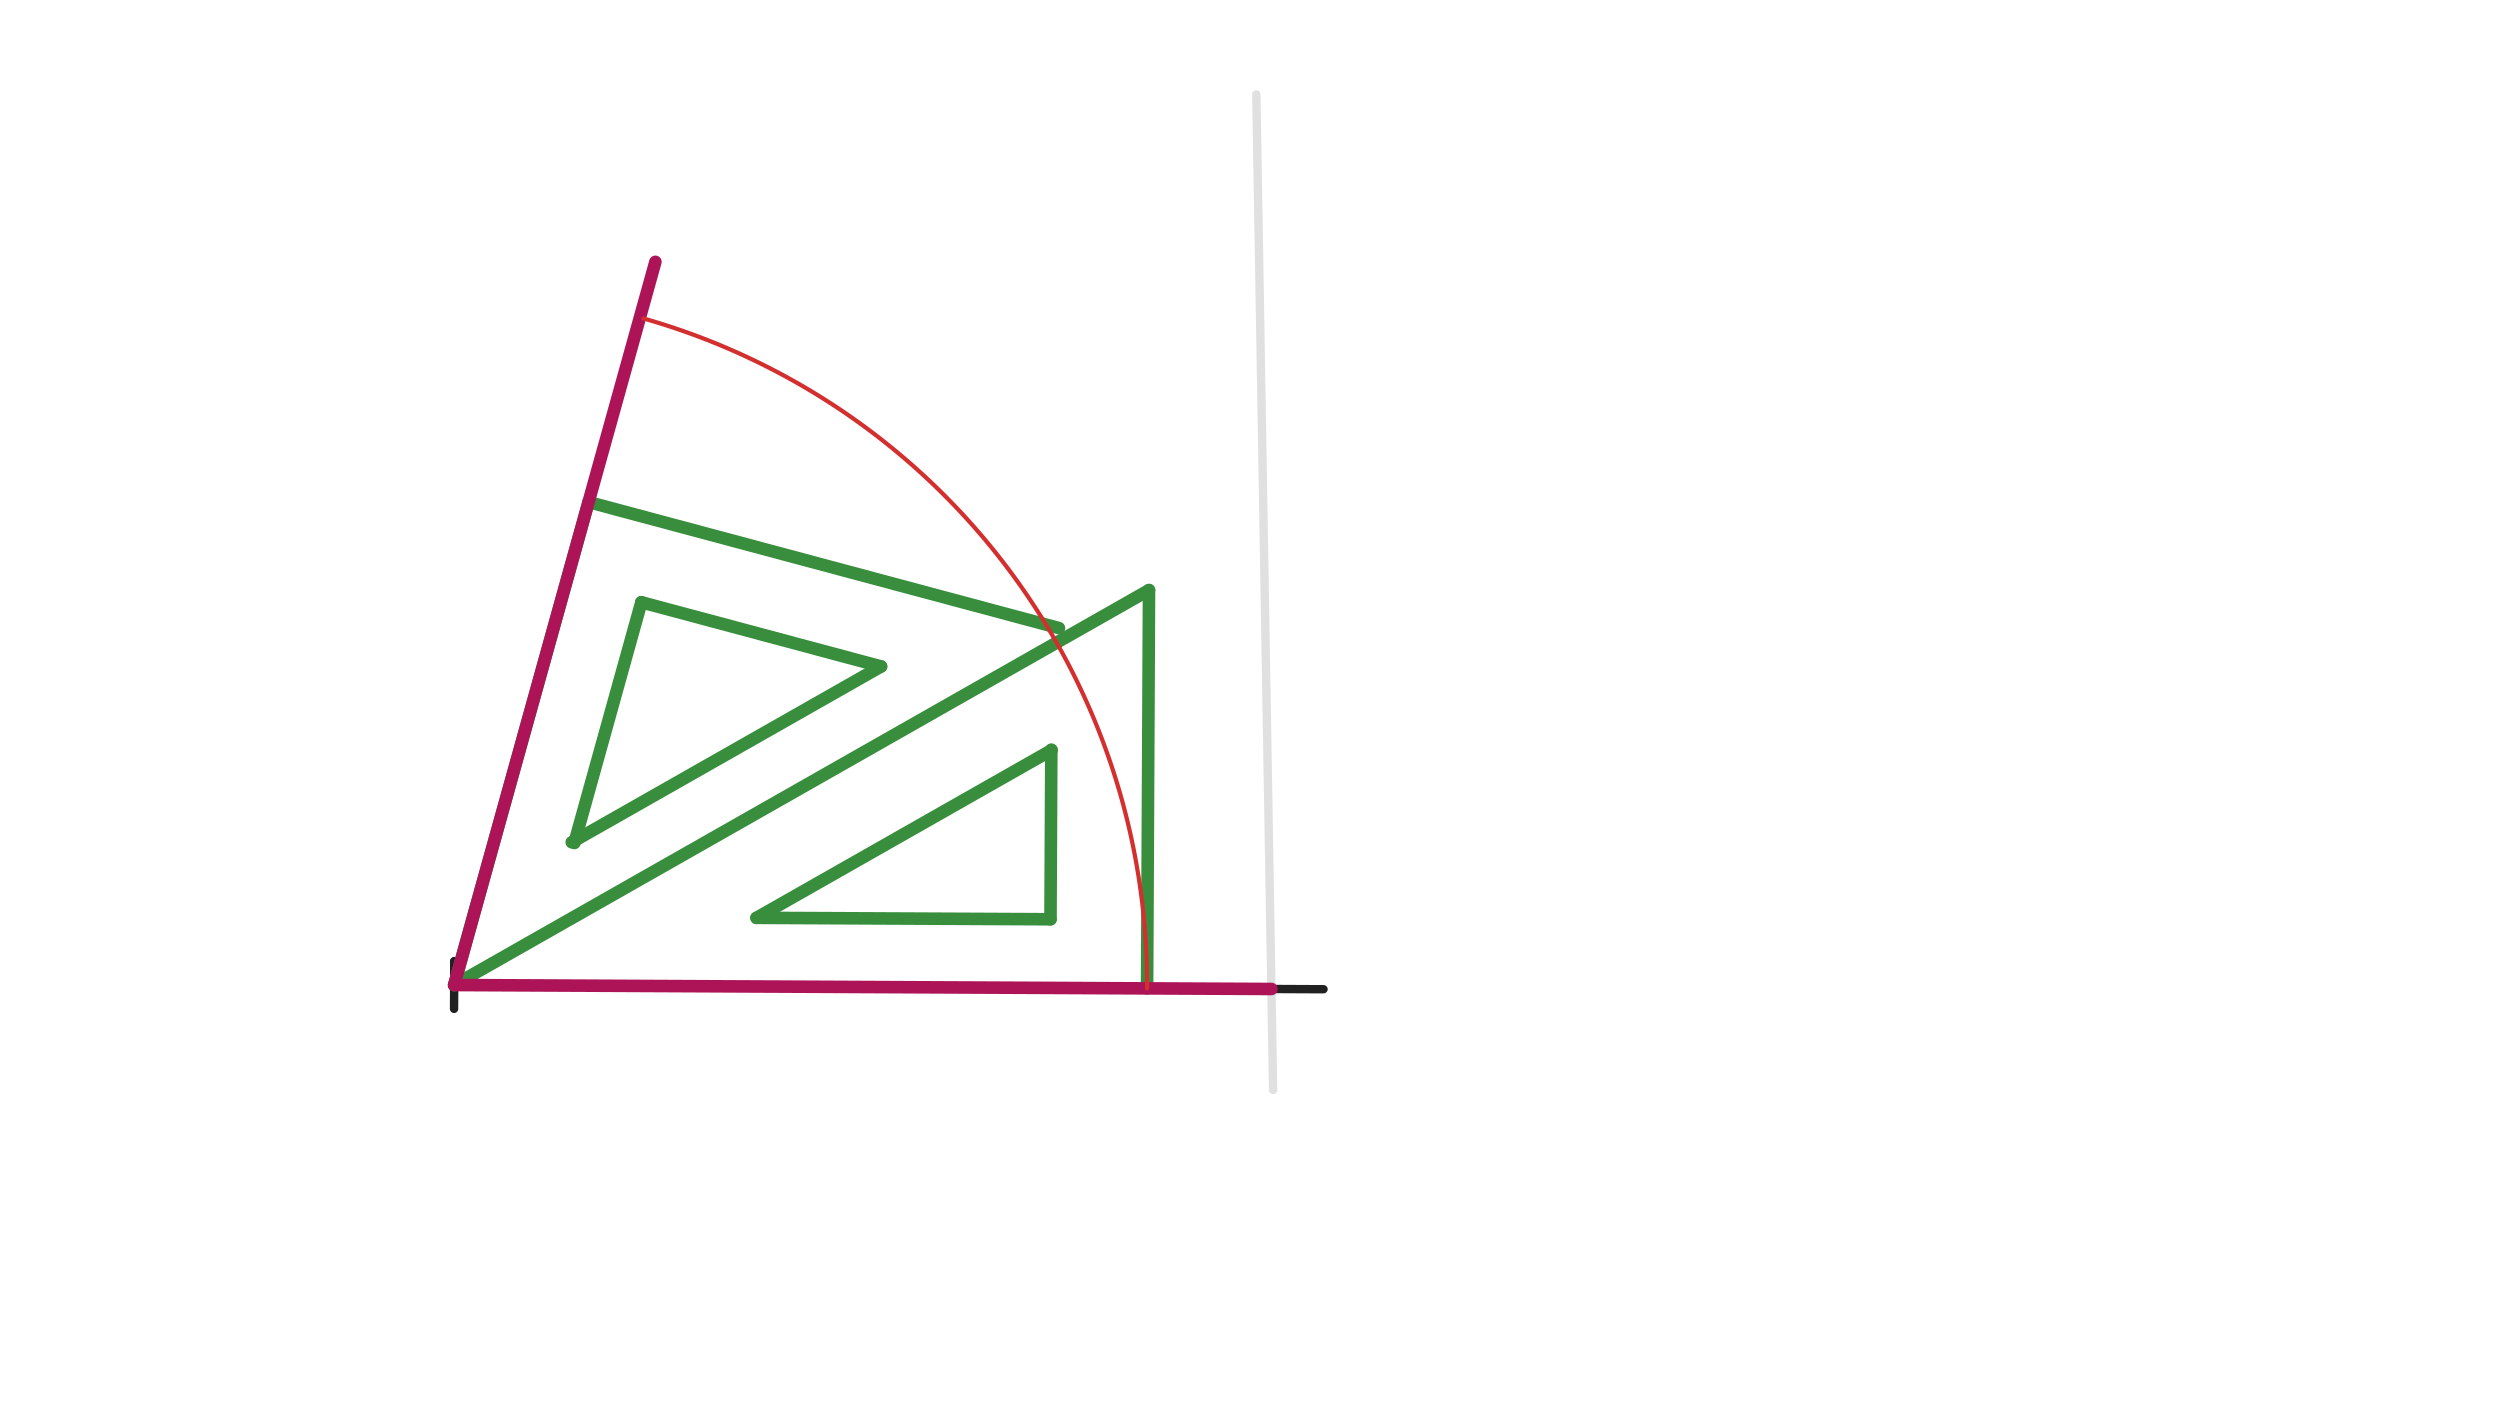 <svg xmlns="http://www.w3.org/2000/svg" class="svg--1it" height="100%" preserveAspectRatio="xMidYMid meet" viewBox="0 0 595.276 334.488" width="100%"><defs><marker id="marker-arrow" markerHeight="16" markerUnits="userSpaceOnUse" markerWidth="24" orient="auto-start-reverse" refX="24" refY="4" viewBox="0 0 24 8"><path d="M 0 0 L 24 4 L 0 8 z" stroke="inherit"></path></marker></defs><g class="aux-layer--1FB"></g><g class="main-layer--3Vd"><g class="element--2qn"><line stroke="#212121" stroke-dasharray="none" stroke-linecap="round" stroke-width="2" x1="108.141" x2="315.141" y1="234.547" y2="235.547"></line></g><g class="element--2qn"><line stroke="#212121" stroke-dasharray="none" stroke-linecap="round" stroke-width="2" x1="108.141" x2="108.168" y1="234.547" y2="228.878"></line></g><g class="element--2qn"><line stroke="#212121" stroke-dasharray="none" stroke-linecap="round" stroke-width="2" x1="108.168" x2="108.141" y1="228.878" y2="234.547"></line></g><g class="element--2qn"><line stroke="#212121" stroke-dasharray="none" stroke-linecap="round" stroke-width="2" x1="108.141" x2="108.113" y1="234.547" y2="240.216"></line></g><g class="element--2qn"><line stroke="#388E3C" stroke-dasharray="none" stroke-linecap="round" stroke-width="3" x1="273.132" x2="273.59" y1="235.344" y2="140.51"></line></g><g class="element--2qn"><line stroke="#388E3C" stroke-dasharray="none" stroke-linecap="round" stroke-width="3" x1="108.141" x2="273.59" y1="234.547" y2="140.51"></line></g><g class="element--2qn"><line stroke="#388E3C" stroke-dasharray="none" stroke-linecap="round" stroke-width="3" x1="180.141" x2="250.134" y1="218.547" y2="218.885"></line></g><g class="element--2qn"><line stroke="#388E3C" stroke-dasharray="none" stroke-linecap="round" stroke-width="3" x1="250.134" x2="250.329" y1="218.885" y2="178.504"></line></g><g class="element--2qn"><line stroke="#388E3C" stroke-dasharray="none" stroke-linecap="round" stroke-width="3" x1="180.141" x2="250.393" y1="218.547" y2="178.617"></line></g><g class="element--2qn"><line stroke="#E0E0E0" stroke-dasharray="none" stroke-linecap="round" stroke-width="2" x1="299.141" x2="303.141" y1="22.5" y2="259.5"></line></g><g class="element--2qn"><line stroke="#388E3C" stroke-dasharray="none" stroke-linecap="round" stroke-width="3" x1="108.141" x2="140.141" y1="234.547" y2="119.547"></line></g><g class="element--2qn"><line stroke="#388E3C" stroke-dasharray="none" stroke-linecap="round" stroke-width="3" x1="140.141" x2="252.141" y1="119.547" y2="149.547"></line></g><g class="element--2qn"><line stroke="#388E3C" stroke-dasharray="none" stroke-linecap="round" stroke-width="3" x1="136.141" x2="209.789" y1="200.547" y2="158.687"></line></g><g class="element--2qn"><line stroke="#388E3C" stroke-dasharray="none" stroke-linecap="round" stroke-width="3" x1="209.789" x2="152.716" y1="158.687" y2="143.4"></line></g><g class="element--2qn"><line stroke="#388E3C" stroke-dasharray="none" stroke-linecap="round" stroke-width="3" x1="152.716" x2="136.766" y1="143.4" y2="200.721"></line></g><g class="element--2qn"><line stroke="#AD1457" stroke-dasharray="none" stroke-linecap="round" stroke-width="3" x1="108.141" x2="302.735" y1="234.547" y2="235.487"></line></g><g class="element--2qn"><line stroke="#AD1457" stroke-dasharray="none" stroke-linecap="round" stroke-width="3" x1="108.141" x2="156.056" y1="234.547" y2="62.35"></line></g><g class="element--2qn"><path d="M 273.132 235.344 A 164.993 164.993 0 0 0 153.247 75.839" fill="none" stroke="#D32F2F" stroke-dasharray="none" stroke-linecap="round" stroke-width="1"></path></g></g><g class="snaps-layer--2PT"></g><g class="temp-layer--rAP"></g></svg>